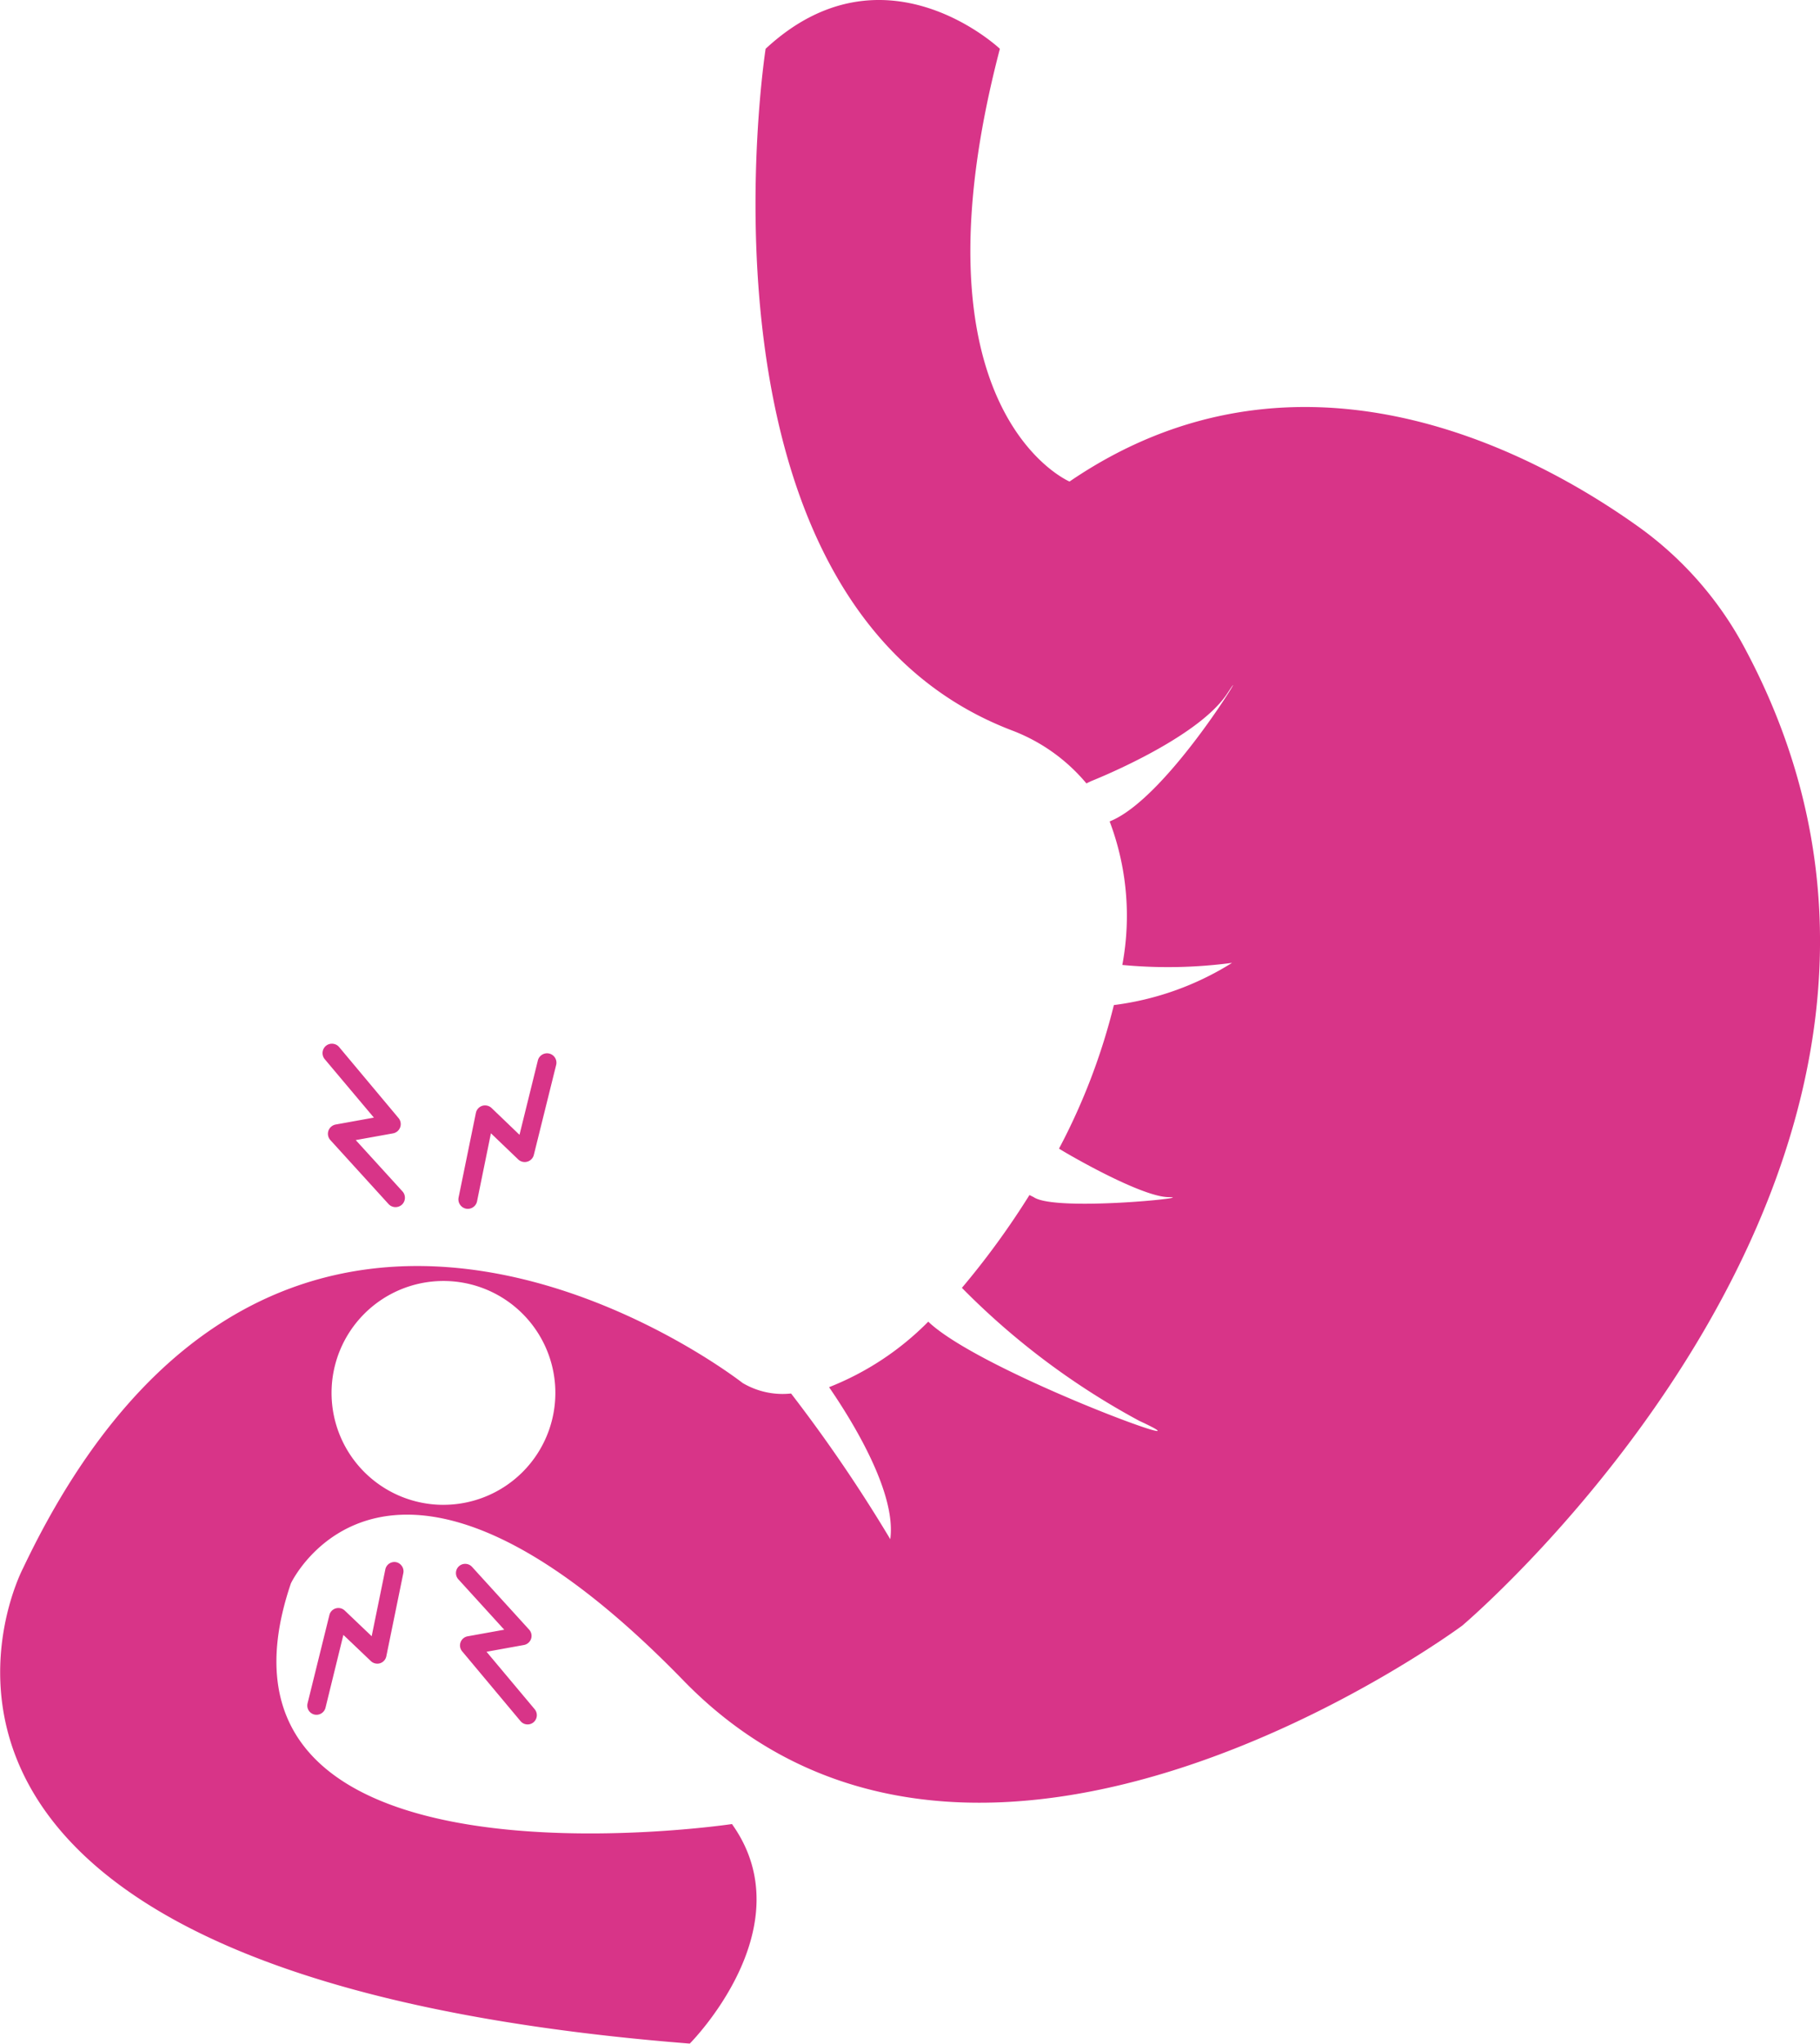 <svg id="Group_68" data-name="Group 68" xmlns="http://www.w3.org/2000/svg" width="66.684" height="74.861" viewBox="0 0 66.684 74.861">
  <path id="Path_53" data-name="Path 53" d="M-123.735-.714A12.948,12.948,0,0,0-127.679-5.2c-4.021-2.861-12.527-7.269-20.8-1.624,0,0-6.032-2.552-2.552-15.852,0,0-4.253-4.021-8.583,0,0,0-3.171,20.337,9.047,24.977a6.6,6.6,0,0,1,2.707,1.933l.155-.077s3.944-1.546,5.026-3.248c1.005-1.546-2.165,3.866-4.33,4.717a9.772,9.772,0,0,1,.464,5.258,17.741,17.741,0,0,0,4.021-.077,10.671,10.671,0,0,1-4.33,1.546,22.982,22.982,0,0,1-2.01,5.258c.232.155,3.016,1.778,4.021,1.778,1.083,0-4.175.542-4.949,0l-.155-.077a29.7,29.7,0,0,1-2.475,3.4,27.235,27.235,0,0,0,6.5,4.872c3.171,1.469-5.8-1.778-7.733-3.634a10.527,10.527,0,0,1-3.634,2.4c.851,1.237,2.475,3.866,2.242,5.568a54.985,54.985,0,0,0-3.634-5.336,2.874,2.874,0,0,1-1.778-.387s-16.857-13.223-26.369,6.8c0,0-7.81,14.847,24.435,17.4,0,0,4.253-4.253,1.546-8.042,0,0-20.182,3.016-16.161-8.815,0,0,3.557-7.578,14.383,3.557s28.534-2.01,28.534-2.01S-113.76,17.922-123.735-.714Zm-47.683,31.374a4.1,4.1,0,0,1-4.1-4.1,4.1,4.1,0,0,1,4.1-4.1,4.1,4.1,0,0,1,4.1,4.1A4.1,4.1,0,0,1-171.418,30.659Z" transform="translate(187.666 24.463)" fill="#d83488"/>
  <path id="Path_54" data-name="Path 54" d="M-100.165,255.088l-1.4.253a.35.35,0,0,0-.266.229.345.345,0,0,0,.073.343l2.131,2.342a.342.342,0,0,0,.254.111.345.345,0,0,0,.233-.088.346.346,0,0,0,.022-.488l-1.712-1.879,1.366-.246a.345.345,0,0,0,.262-.222.344.344,0,0,0-.06-.339l-2.176-2.6a.345.345,0,0,0-.486-.043.347.347,0,0,0-.043.485Z" transform="translate(113.864 -214.149)" fill="#d83488"/>
  <path id="Path_55" data-name="Path 55" d="M-63.8,257.982-64.823,257a.35.35,0,0,0-.341-.08.345.345,0,0,0-.234.261l-.634,3.1a.342.342,0,0,0,.061.27.343.343,0,0,0,.209.136.346.346,0,0,0,.407-.27l.508-2.491,1,.958a.345.345,0,0,0,.334.081.343.343,0,0,0,.239-.249l.817-3.292a.344.344,0,0,0-.252-.418.347.347,0,0,0-.418.252Z" transform="translate(82.834 -216.413)" fill="#d83488"/>
  <path id="Path_56" data-name="Path 56" d="M-65.571,393.616l1.371-.248a.344.344,0,0,0,.261-.225.34.34,0,0,0-.071-.338l-2.093-2.3a.336.336,0,0,0-.249-.109.338.338,0,0,0-.229.087.34.34,0,0,0-.022.479l1.681,1.846-1.342.242a.339.339,0,0,0-.258.218.337.337,0,0,0,.059.333l2.138,2.556a.339.339,0,0,0,.477.042.341.341,0,0,0,.042-.477Z" transform="translate(83.397 -333.111)" fill="#d83488"/>
  <path id="Path_57" data-name="Path 57" d="M-104.84,392.564l1.009.961a.344.344,0,0,0,.335.078.34.34,0,0,0,.23-.257l.623-3.047a.335.335,0,0,0-.06-.265.338.338,0,0,0-.2-.133.339.339,0,0,0-.4.265l-.5,2.447-.987-.941a.338.338,0,0,0-.328-.079.337.337,0,0,0-.234.244l-.8,3.234a.338.338,0,0,0,.247.41.341.341,0,0,0,.41-.247Z" transform="translate(117.421 -332.677)" fill="#d83488"/>
</svg>
